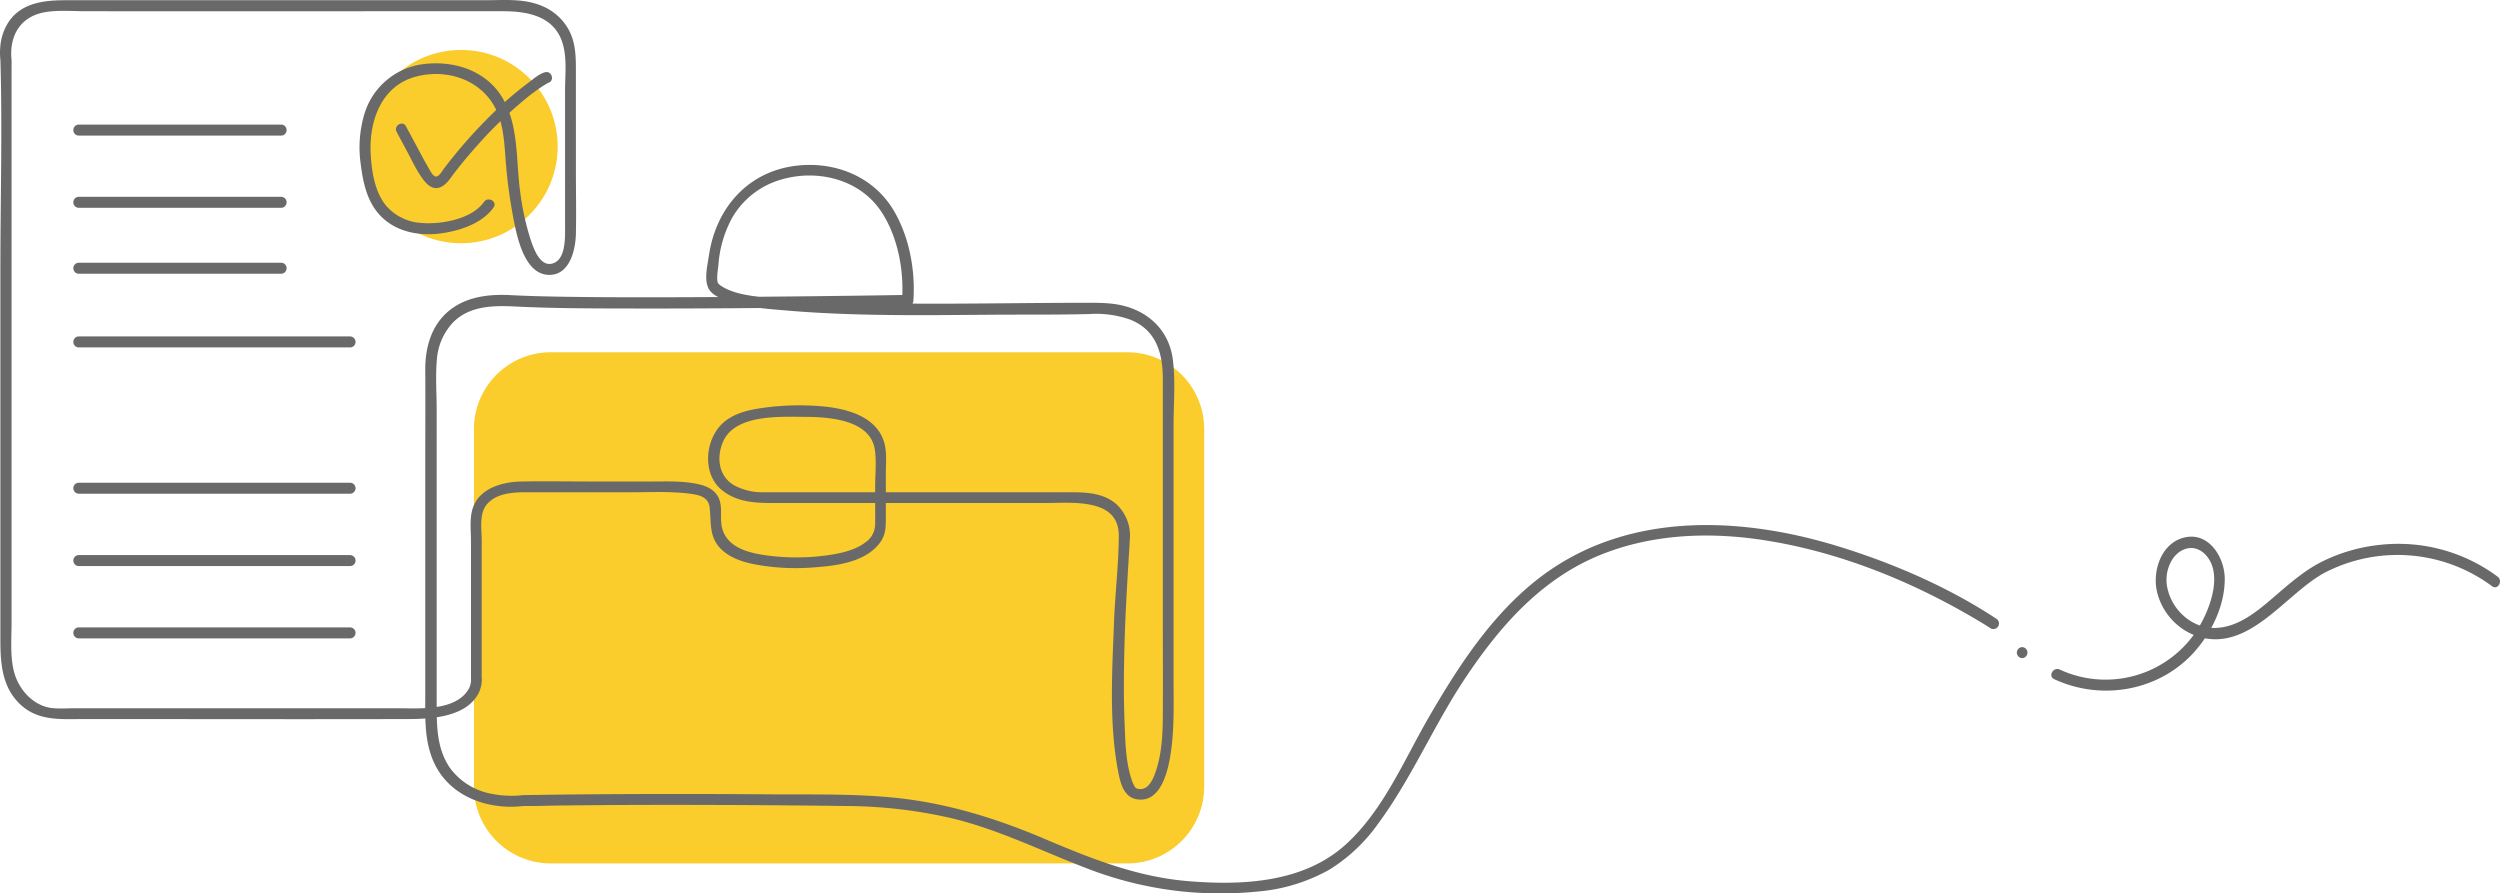 <svg xmlns="http://www.w3.org/2000/svg" width="706.937" height="252.646" viewBox="0 0 706.937 252.646">
  <g id="people_doodle3" data-name="people doodle3" transform="translate(-3691.347 -555.379)">
    <path id="Path_2825" data-name="Path 2825" d="M3940.75,603.42H3777.71a21.725,21.725,0,0,0-21.73,21.73V726.233a21.725,21.725,0,0,0,21.73,21.73h163.04a21.725,21.725,0,0,0,21.73-21.73V625.15A21.725,21.725,0,0,0,3940.75,603.42Z" transform="translate(69.383 51.571)" fill="#facc2c"/>
    <circle id="Ellipse_208" data-name="Ellipse 208" cx="27.329" cy="27.329" r="27.329" transform="translate(3794.385 569.501)" fill="#facc2c"/>
    <g id="Group_3021" data-name="Group 3021" transform="translate(3691.347 555.379)">
      <g id="Group_3020" data-name="Group 3020">
        <path id="Path_2826" data-name="Path 2826" d="M4255.925,730.384c-13.539-8.937-29.091-15.676-44.539-20.445-26.955-8.335-57.954-9.911-82.11,6.926-14.825,10.326-25.151,26.188-34.047,41.594-6.987,12.13-12.814,26.209-23.389,35.768-11.964,10.824-29.34,11.591-44.643,10.305-14.37-1.2-27.329-6.366-40.475-11.943-14.245-6.055-28.676-10.471-44.186-11.8-11.2-.975-22.519-.705-33.736-.788q-15.146-.125-30.273-.1c-11.964.021-23.928.083-35.892.27-1,.021-1.97.021-2.965.042a5.039,5.039,0,0,0-.56.021c-.913.042.1,0-.312.042a28.984,28.984,0,0,1-8.252-.394,18.777,18.777,0,0,1-11.964-7.361c-3.919-5.681-3.753-12.565-3.753-19.159v-82.11c0-4.686-.373-9.559.063-14.245a17,17,0,0,1,4.852-10.741c4.852-4.6,11.632-4.5,17.853-4.189,11.156.539,22.332.518,33.487.539,24.135.041,48.25-.228,72.385-.581l4.6-.062a1.6,1.6,0,0,0,1.555-1.555c.622-8.626-1.2-18.351-5.7-25.753-5.93-9.766-17.251-13.955-28.324-12.3-13.291,1.97-21.917,12.3-23.8,25.338-.394,2.7-1.493,7.008.062,9.517.933,1.493,2.716,2.3,4.292,2.924,5.6,2.156,12,2.571,17.936,3.069,19.242,1.617,38.67,1.306,57.954,1.161,9.082-.062,18.205.042,27.287-.187a28.78,28.78,0,0,1,11.55,1.555c7.485,2.944,9.289,9.559,9.289,16.982v69.835c0,8.294.042,16.567,0,24.861-.021,5.64-.29,11.777-2.363,17.086-.851,2.2-2.364,4.748-5.1,3.815.145.041-.125,0-.332-.29a8.472,8.472,0,0,1-1-2.094c-1.741-5.142-1.825-11.01-2.032-16.381-.29-7.423-.207-14.867,0-22.29.27-9.787.913-19.532,1.493-29.3a12.165,12.165,0,0,0-3.712-9.932c-3.69-3.318-8.687-3.463-13.395-3.463h-75.309c-3.649,0-7.3.021-10.948,0a16.731,16.731,0,0,1-8.543-1.97c-4.4-2.571-5.059-7.9-3.11-12.337,3.421-7.838,16.3-7.029,23.181-7.008,6.553.021,18.392.726,19.719,9.206.518,3.359.1,7.05.1,10.45,0,3.546.021,7.112,0,10.658a6.258,6.258,0,0,1-2.778,5.2c-2.758,2.094-6.407,2.944-9.746,3.483a63,63,0,0,1-19.138.042c-5.6-.871-11.425-2.9-11.881-9.289-.145-2.032.187-4.147-.435-6.138-.809-2.53-3.006-3.815-5.453-4.437-4.542-1.14-9.476-.892-14.1-.892h-16.422c-6.7,0-13.415-.124-20.113,0-5.038.1-11.2,1.679-13.415,6.739-1.348,3.048-.809,6.863-.809,10.119v38.36c0,.415.021,1.161.021.622a5.455,5.455,0,0,1-.871,3.172c-3.918,5.992-14.058,5.1-20.2,5.1h-90.674c-2.136,0-4.354.166-6.49-.021-5.392-.477-9.766-5.184-11.073-10.554-1.058-4.375-.622-9.268-.622-13.768V574.768c0-.788.021-1.555,0-2.343-.021-.892-.062-.373-.1-1.348-.186-6.158,2.945-10.989,9.249-12.192,3.752-.726,7.941-.332,11.756-.332q42.61.031,85.221,0h32.74c7.319,0,15.137,1.451,17.189,9.932.975,4,.456,8.522.456,12.627v37.593c0,3.421.415,10.43-3.877,11.259-3.38.643-5.121-4.624-5.91-6.988a74.945,74.945,0,0,1-2.9-13.333c-1.224-8.75-.332-18.578-4.935-26.458-4.521-7.713-13.416-10.678-22.021-9.725a20.012,20.012,0,0,0-17.065,14.038,33.114,33.114,0,0,0-1.037,14.535c.581,4.6,1.576,9.372,4.458,13.1,4.25,5.516,11.342,7.112,17.977,6.262,5.329-.684,11.861-2.758,15.095-7.361,1.162-1.638-1.534-3.193-2.695-1.576-3.442,4.914-12.151,6.428-17.646,5.972a14.364,14.364,0,0,1-9.953-4.769c-3.338-3.96-4.188-9.891-4.458-14.888-.456-9.165,2.986-19.055,12.648-21.689,9.476-2.571,19.843,1.286,23.431,10.72,1.638,4.334,1.762,8.875,2.136,13.416a140.589,140.589,0,0,0,1.824,14.162c.975,5.225,2.862,17.21,9.995,17.708,6.137.436,7.9-6.863,8-11.611.125-5.868,0-11.757,0-17.625V576.033c0-4.085.042-8.149-1.845-11.881a15.08,15.08,0,0,0-7.133-6.822c-5.288-2.488-11.093-1.887-16.754-1.887H3709.808c-5.848,0-12.109.684-15.8,5.806a14.967,14.967,0,0,0-2.592,7.485,17.275,17.275,0,0,0-.041,2.53c.021.29.124,1.845.083.871.581,19.74,0,39.583,0,59.323V736.148c0,6.2.332,12.607,4.686,17.459,5.288,5.889,12.171,5.1,19.263,5.1,30.522,0,61.043.083,91.566,0,6.469-.021,16.049-.581,19.615-7.133a8.935,8.935,0,0,0,1.016-4.188c0-.207-.083-.435-.083-.664,0,.042.062.6.042.187-.021-.788,0-1.555,0-2.343V708.322c0-3.318-.83-7.859,1.617-10.513,2.986-3.255,7.941-3.235,12.026-3.235h28.759c5.412,0,10.927-.29,16.3.394,2.633.332,5.391.85,5.744,3.877.518,4.375-.229,8.356,3.234,11.8,2.385,2.343,5.744,3.525,8.958,4.209a63.578,63.578,0,0,0,17.73.933c6.179-.435,14.388-1.555,18.33-7.071,1.535-2.156,1.576-4.271,1.576-6.76V689.2c0-2.861.353-5.972-.477-8.75-2.115-7.174-10.222-9.414-16.816-10.1a73.932,73.932,0,0,0-17.521.373c-3.629.5-7.444,1.348-10.43,3.587-5.785,4.334-7.008,14.618-1.327,19.47,4.064,3.483,9.248,3.836,14.328,3.836h77.382c7.548,0,20.8-1.514,20.735,9.289-.042,8.087-1.037,16.256-1.348,24.343-.519,13.768-1.431,28.3,1.1,41.926.6,3.193,1.451,7.423,5.1,8.17,6.386,1.286,8.625-6.386,9.538-11.218,1.389-7.485,1.1-15.136,1.1-22.7V675.5c0-6.117.6-12.669-.249-18.744-1.016-7.236-5.868-12.462-12.772-14.6-3.9-1.2-7.8-1.161-11.819-1.161-19.739.021-39.458.477-59.2.124-9.145-.166-18.31-.415-27.412-1.306-5.039-.477-11.84-.663-16.277-3.463a3.618,3.618,0,0,1-1.1-.933c-.145-.249-.021,0-.083-.249-.352-1.41.083-3.421.208-4.893a32.645,32.645,0,0,1,3.9-13.333,23.447,23.447,0,0,1,13.913-10.8c10.264-3.007,22.27-.062,28.324,9.206,4.645,7.091,6.386,16.588,5.785,24.986l1.555-1.555q-28.894.467-57.809.622c-13.416.062-26.831.1-40.247-.124-4.686-.083-9.372-.187-14.058-.436-6.407-.352-13.1.436-18.081,4.873-4.624,4.126-6.22,10.264-6.179,16.256.062,8.729,0,17.459,0,26.188v65.4c0,6.448-.332,13.022,2.3,19.076,3.877,8.916,13.084,13,22.415,12.876.871-.021,1.7-.083,2.571-.166,1.347-.1-.311,0,.187-.021.27,0,.519-.021.788-.021,3.214.021,6.428-.1,9.642-.145,15.675-.187,31.372-.207,47.047-.145q17.231.062,34.461.29a135.865,135.865,0,0,1,29.236,3.4c13.747,3.276,26.209,9.621,39.355,14.577a103.913,103.913,0,0,0,47.193,6.221,49.818,49.818,0,0,0,20.424-6.179,47.482,47.482,0,0,0,13.747-12.918c9.476-12.793,15.738-27.764,24.551-41.014,9.974-15.012,21.876-28.614,39.022-35.353,13.852-5.453,29.071-6.22,43.71-4.188,22.041,3.069,43.544,11.715,62.6,23.1,1.12.664,2.261,1.348,3.339,2.073a1.578,1.578,0,0,0,1.739-2.633Z" transform="translate(-3691.347 -555.379)" fill="#696969"/>
      </g>
    </g>
    <g id="Group_3023" data-name="Group 3023" transform="translate(3803.307 575.754)">
      <g id="Group_3022" data-name="Group 3022">
        <path id="Path_2827" data-name="Path 2827" d="M3745.545,582.135c.954,1.783,1.929,3.587,2.882,5.37,1.534,2.861,2.923,5.972,4.976,8.522,1.058,1.306,2.53,2.426,4.292,1.825,1.762-.581,2.923-2.468,3.981-3.857,2.2-2.9,4.52-5.661,6.946-8.356A120.136,120.136,0,0,1,3782.08,572.7a55.046,55.046,0,0,1,4.562-3.38c.456-.29.912-.56,1.368-.85.353-.207.685-.29.353-.207,1.949-.477,1.119-3.483-.83-3.007-1.68.415-3.359,1.949-4.707,2.944a100.891,100.891,0,0,0-10.8,9.372,140.663,140.663,0,0,0-13.042,14.846c-.6.809-1.618,2.758-2.654,2.239-.829-.415-1.493-1.928-1.949-2.675-.975-1.638-1.845-3.318-2.737-5-1.161-2.136-2.3-4.292-3.462-6.428-.892-1.762-3.587-.187-2.633,1.576Z" transform="translate(-3745.344 -565.205)" fill="#696969"/>
      </g>
    </g>
    <g id="Group_3025" data-name="Group 3025" transform="translate(3712.073 590.609)">
      <g id="Group_3024" data-name="Group 3024">
        <path id="Path_2828" data-name="Path 2828" d="M3760.163,572.37h-57.311a1.556,1.556,0,0,0,0,3.11h57.311a1.556,1.556,0,0,0,0-3.11Z" transform="translate(-3701.343 -572.37)" fill="#696969"/>
      </g>
    </g>
    <g id="Group_3027" data-name="Group 3027" transform="translate(3712.073 611.033)">
      <g id="Group_3026" data-name="Group 3026">
        <path id="Path_2829" data-name="Path 2829" d="M3760.163,582.22h-57.311a1.556,1.556,0,0,0,0,3.11h57.311a1.556,1.556,0,0,0,0-3.11Z" transform="translate(-3701.343 -582.22)" fill="#696969"/>
      </g>
    </g>
    <g id="Group_3029" data-name="Group 3029" transform="translate(3712.073 629.674)">
      <g id="Group_3028" data-name="Group 3028">
        <path id="Path_2830" data-name="Path 2830" d="M3760.163,591.21h-57.311a1.556,1.556,0,0,0,0,3.11h57.311a1.556,1.556,0,0,0,0-3.11Z" transform="translate(-3701.343 -591.21)" fill="#696969"/>
      </g>
    </g>
    <g id="Group_3031" data-name="Group 3031" transform="translate(3712.073 650.513)">
      <g id="Group_3030" data-name="Group 3030">
        <path id="Path_2831" data-name="Path 2831" d="M3779.654,601.26h-76.8a1.556,1.556,0,0,0,0,3.11h76.8a1.556,1.556,0,0,0,0-3.11Z" transform="translate(-3701.343 -601.26)" fill="#696969"/>
      </g>
    </g>
    <g id="Group_3033" data-name="Group 3033" transform="translate(3712.073 691.879)">
      <g id="Group_3032" data-name="Group 3032">
        <path id="Path_2832" data-name="Path 2832" d="M3779.654,621.21h-76.8a1.556,1.556,0,0,0,0,3.11h76.8a1.556,1.556,0,0,0,0-3.11Z" transform="translate(-3701.343 -621.21)" fill="#696969"/>
      </g>
    </g>
    <g id="Group_3035" data-name="Group 3035" transform="translate(3712.073 712.344)">
      <g id="Group_3034" data-name="Group 3034">
        <path id="Path_2833" data-name="Path 2833" d="M3779.654,631.08h-76.8a1.556,1.556,0,0,0,0,3.11h76.8a1.556,1.556,0,0,0,0-3.11Z" transform="translate(-3701.343 -631.08)" fill="#696969"/>
      </g>
    </g>
    <g id="Group_3037" data-name="Group 3037" transform="translate(3712.073 732.789)">
      <g id="Group_3036" data-name="Group 3036">
        <path id="Path_2834" data-name="Path 2834" d="M3779.654,640.94h-76.8a1.556,1.556,0,0,0,0,3.11h76.8a1.556,1.556,0,0,0,0-3.11Z" transform="translate(-3701.343 -640.94)" fill="#696969"/>
      </g>
    </g>
    <g id="Group_3039" data-name="Group 3039" transform="translate(4261.668 738.367)">
      <g id="Group_3038" data-name="Group 3038">
        <path id="Path_2835" data-name="Path 2835" d="M3967.894,646.74a1.556,1.556,0,0,0,0-3.11,1.556,1.556,0,0,0,0,3.11Z" transform="translate(-3966.401 -643.63)" fill="#696969"/>
      </g>
    </g>
    <g id="Group_3041" data-name="Group 3041" transform="translate(4271.411 707.13)">
      <g id="Group_3040" data-name="Group 3040">
        <path id="Path_2836" data-name="Path 2836" d="M3971.91,668.863c13.913,6.469,30.895,3.131,40.661-8.916,4.375-5.37,7.568-12.4,7.568-19.429,0-6.2-4.665-13.644-11.8-11.612-6.241,1.783-8.647,9.351-7.382,15.116A17.653,17.653,0,0,0,4013.173,657c14.328,3.877,24.384-12.566,35.436-18.351a44.839,44.839,0,0,1,47.131,3.94c1.6,1.2,3.151-1.493,1.576-2.7a47.079,47.079,0,0,0-33.135-9.02,47.654,47.654,0,0,0-16.8,4.893c-5.184,2.654-9.454,6.552-13.851,10.305-4.624,3.96-9.974,8.315-16.4,8.315-6.1,0-11.487-4.728-13.021-10.513a11,11,0,0,1,1.058-8.626c2.156-3.566,6.428-4.831,9.518-1.576,4.811,5.059,1.617,14.307-1.327,19.574a30.875,30.875,0,0,1-39.895,12.9c-1.8-.809-3.379,1.866-1.555,2.716Z" transform="translate(-3971.099 -628.565)" fill="#696969"/>
      </g>
    </g>
  </g>
</svg>
